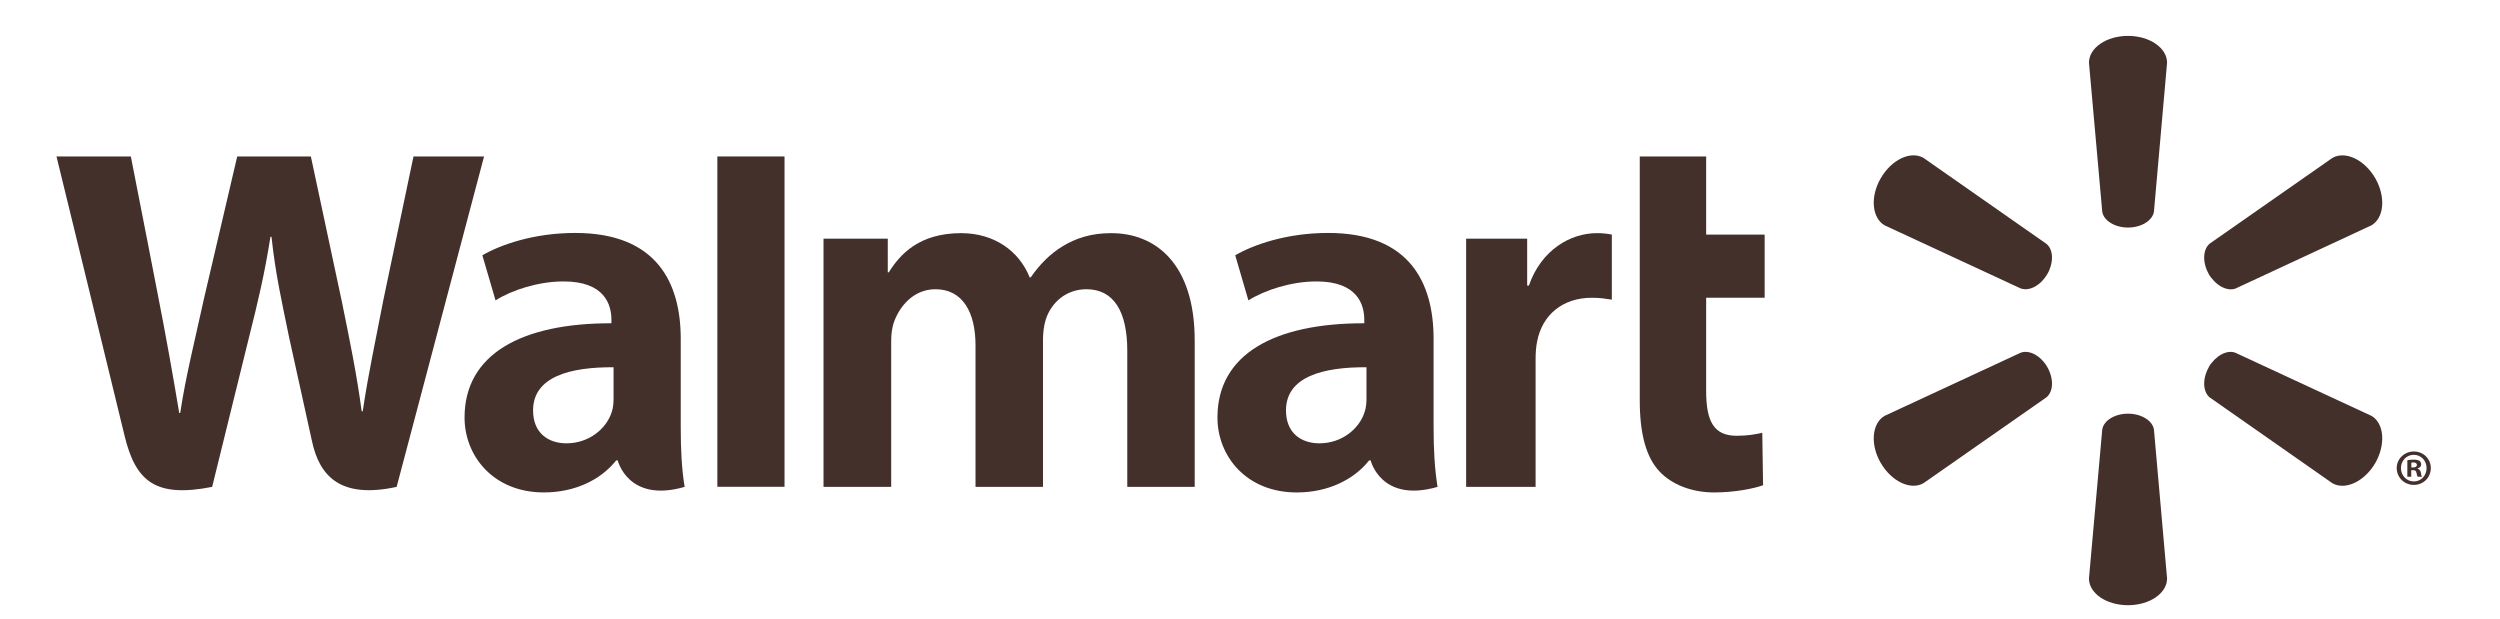 <svg width="101" height="25" viewBox="0 0 101 25" fill="none" xmlns="http://www.w3.org/2000/svg">
<g clip-path="url(#clip0_32190_131641)">
<path d="M57.917 13.689C57.917 11.418 56.945 9.411 53.657 9.411C51.969 9.411 50.629 9.892 49.903 10.313L50.435 12.135C51.104 11.715 52.172 11.37 53.179 11.37C54.844 11.367 55.117 12.309 55.117 12.915V13.06C51.483 13.055 49.185 14.31 49.185 16.867C49.185 18.43 50.352 19.895 52.39 19.895C53.634 19.895 54.685 19.392 55.313 18.6H55.374C55.374 18.6 55.788 20.332 58.077 19.67C57.961 18.945 57.917 18.18 57.917 17.252V13.689ZM55.206 16.088C55.206 16.271 55.191 16.462 55.137 16.625C54.927 17.325 54.206 17.91 53.307 17.91C52.549 17.91 51.954 17.481 51.954 16.581C51.954 15.206 53.473 14.827 55.206 14.837" fill="#43302B"/>
<path d="M2.282 6.321C2.282 6.321 4.656 16.032 5.033 17.605C5.478 19.443 6.274 20.123 8.571 19.67L10.055 13.648C10.43 12.156 10.685 11.087 10.927 9.567H10.968C11.136 11.102 11.378 12.156 11.685 13.653C11.685 13.653 12.291 16.389 12.604 17.822C12.91 19.255 13.771 20.159 16.024 19.67L19.556 6.321H16.705L15.493 12.095C15.172 13.768 14.881 15.086 14.654 16.619H14.613C14.408 15.103 14.148 13.839 13.814 12.2L12.559 6.321H9.584L8.244 12.05C7.862 13.799 7.504 15.201 7.28 16.686H7.241C7.01 15.293 6.696 13.519 6.363 11.836C6.363 11.836 5.567 7.734 5.286 6.321" fill="#43302B"/>
<path d="M27.502 13.689C27.502 11.418 26.527 9.411 23.238 9.411C21.556 9.411 20.214 9.892 19.487 10.313L20.02 12.135C20.686 11.715 21.753 11.37 22.764 11.37C24.428 11.367 24.701 12.309 24.701 12.914V13.06C21.067 13.054 18.768 14.31 18.768 16.867C18.768 18.429 19.939 19.894 21.968 19.894C23.223 19.894 24.265 19.392 24.893 18.6H24.956C24.956 18.6 25.372 20.332 27.659 19.67C27.541 18.944 27.502 18.18 27.502 17.251V13.689ZM24.788 16.087C24.788 16.271 24.773 16.461 24.721 16.625C24.509 17.324 23.788 17.91 22.887 17.91C22.134 17.91 21.536 17.481 21.536 16.581C21.536 15.206 23.055 14.827 24.788 14.837" fill="#43302B"/>
<path d="M28.981 6.321V19.666H31.695V16.836V6.321H28.981Z" fill="#43302B"/>
<path d="M66.246 6.321V16.167C66.246 17.526 66.501 18.473 67.05 19.054C67.532 19.563 68.321 19.895 69.26 19.895C70.067 19.895 70.856 19.739 71.228 19.604L71.196 17.485C70.917 17.549 70.598 17.605 70.161 17.605C69.235 17.605 68.929 17.018 68.929 15.797V12.028H71.292V9.478H68.929V6.321" fill="#43302B"/>
<path d="M59.232 9.643V19.67H62.038V14.535C62.038 14.258 62.055 14.02 62.099 13.799C62.308 12.716 63.13 12.03 64.314 12.03C64.644 12.03 64.868 12.067 65.118 12.106V9.477C64.908 9.439 64.766 9.419 64.509 9.419C63.459 9.419 62.269 10.086 61.767 11.538H61.698V9.643" fill="#43302B"/>
<path d="M33.27 9.643V19.67H36.004V13.784C36.004 13.508 36.034 13.226 36.132 12.971C36.354 12.375 36.906 11.685 37.791 11.685C38.891 11.685 39.411 12.614 39.411 13.954V19.67H42.137V13.714C42.137 13.454 42.174 13.136 42.25 12.905C42.469 12.229 43.066 11.685 43.891 11.685C45.004 11.685 45.542 12.594 45.542 14.174V19.67H48.266V13.758C48.266 10.651 46.686 9.419 44.892 9.419C44.103 9.419 43.475 9.613 42.911 9.961C42.434 10.254 42.015 10.667 41.64 11.206H41.599C41.167 10.127 40.154 9.419 38.83 9.419C37.133 9.419 36.361 10.276 35.907 11.001H35.866V9.643" fill="#43302B"/>
<path d="M85.972 9.193C86.508 9.193 86.96 8.913 87.019 8.553L87.55 2.534C87.55 1.938 86.848 1.45 85.972 1.45C85.092 1.45 84.394 1.938 84.394 2.534L84.931 8.553C84.987 8.913 85.436 9.193 85.972 9.193Z" fill="#43302B"/>
<path d="M82.711 11.076C82.977 10.606 82.962 10.084 82.675 9.851L77.713 6.382C77.197 6.081 76.425 6.439 75.983 7.199C75.542 7.957 75.631 8.808 76.137 9.103L81.63 11.65C81.981 11.781 82.441 11.537 82.711 11.071" fill="#43302B"/>
<path d="M89.231 11.071C89.512 11.537 89.972 11.781 90.314 11.657L95.807 9.103C96.317 8.802 96.394 7.959 95.962 7.201C95.521 6.441 94.744 6.085 94.229 6.38L89.267 9.846C88.992 10.082 88.972 10.607 89.237 11.076" fill="#43302B"/>
<path d="M85.972 16.712C86.508 16.712 86.96 16.991 87.019 17.351L87.55 23.37C87.55 23.966 86.848 24.45 85.972 24.45C85.092 24.45 84.394 23.966 84.394 23.37L84.931 17.351C84.987 16.991 85.436 16.712 85.972 16.712Z" fill="#43302B"/>
<path d="M89.231 14.833C89.512 14.367 89.972 14.117 90.314 14.253L95.807 16.801C96.317 17.096 96.394 17.947 95.962 18.706C95.521 19.46 94.744 19.818 94.229 19.523L89.267 16.052C88.992 15.819 88.972 15.297 89.237 14.833" fill="#43302B"/>
<path d="M82.711 14.828C82.977 15.297 82.962 15.818 82.675 16.053L77.713 19.518C77.197 19.819 76.425 19.459 75.983 18.705C75.542 17.947 75.631 17.096 76.137 16.801L81.63 14.252C81.981 14.118 82.441 14.365 82.711 14.828Z" fill="#43302B"/>
<path d="M97.414 18.995H97.482C97.575 18.995 97.612 19.024 97.623 19.098C97.643 19.18 97.654 19.236 97.674 19.259H97.85C97.835 19.242 97.815 19.197 97.804 19.093C97.784 19.004 97.738 18.954 97.674 18.936V18.919C97.763 18.899 97.815 18.84 97.815 18.765C97.815 18.698 97.784 18.65 97.754 18.62C97.695 18.591 97.638 18.569 97.514 18.569C97.403 18.569 97.322 18.579 97.257 18.594V19.259H97.414V18.995ZM97.418 18.691L97.498 18.681C97.593 18.681 97.643 18.724 97.643 18.785C97.643 18.854 97.575 18.885 97.488 18.885H97.418V18.691ZM97.519 18.24C97.133 18.24 96.827 18.541 96.827 18.91C96.827 19.289 97.133 19.59 97.519 19.59C97.909 19.59 98.205 19.289 98.205 18.91C98.205 18.541 97.909 18.24 97.519 18.24ZM97.519 18.375C97.815 18.375 98.034 18.615 98.034 18.91C98.034 19.208 97.815 19.454 97.519 19.45C97.222 19.45 96.998 19.208 96.998 18.91C96.998 18.615 97.222 18.375 97.514 18.375" fill="#43302B"/>
</g>
<defs>
<clipPath id="clip0_32190_131641">
<rect width="100.094" height="24" fill="white" transform="translate(0.199 0.95)"/>
</clipPath>
</defs>
</svg>
